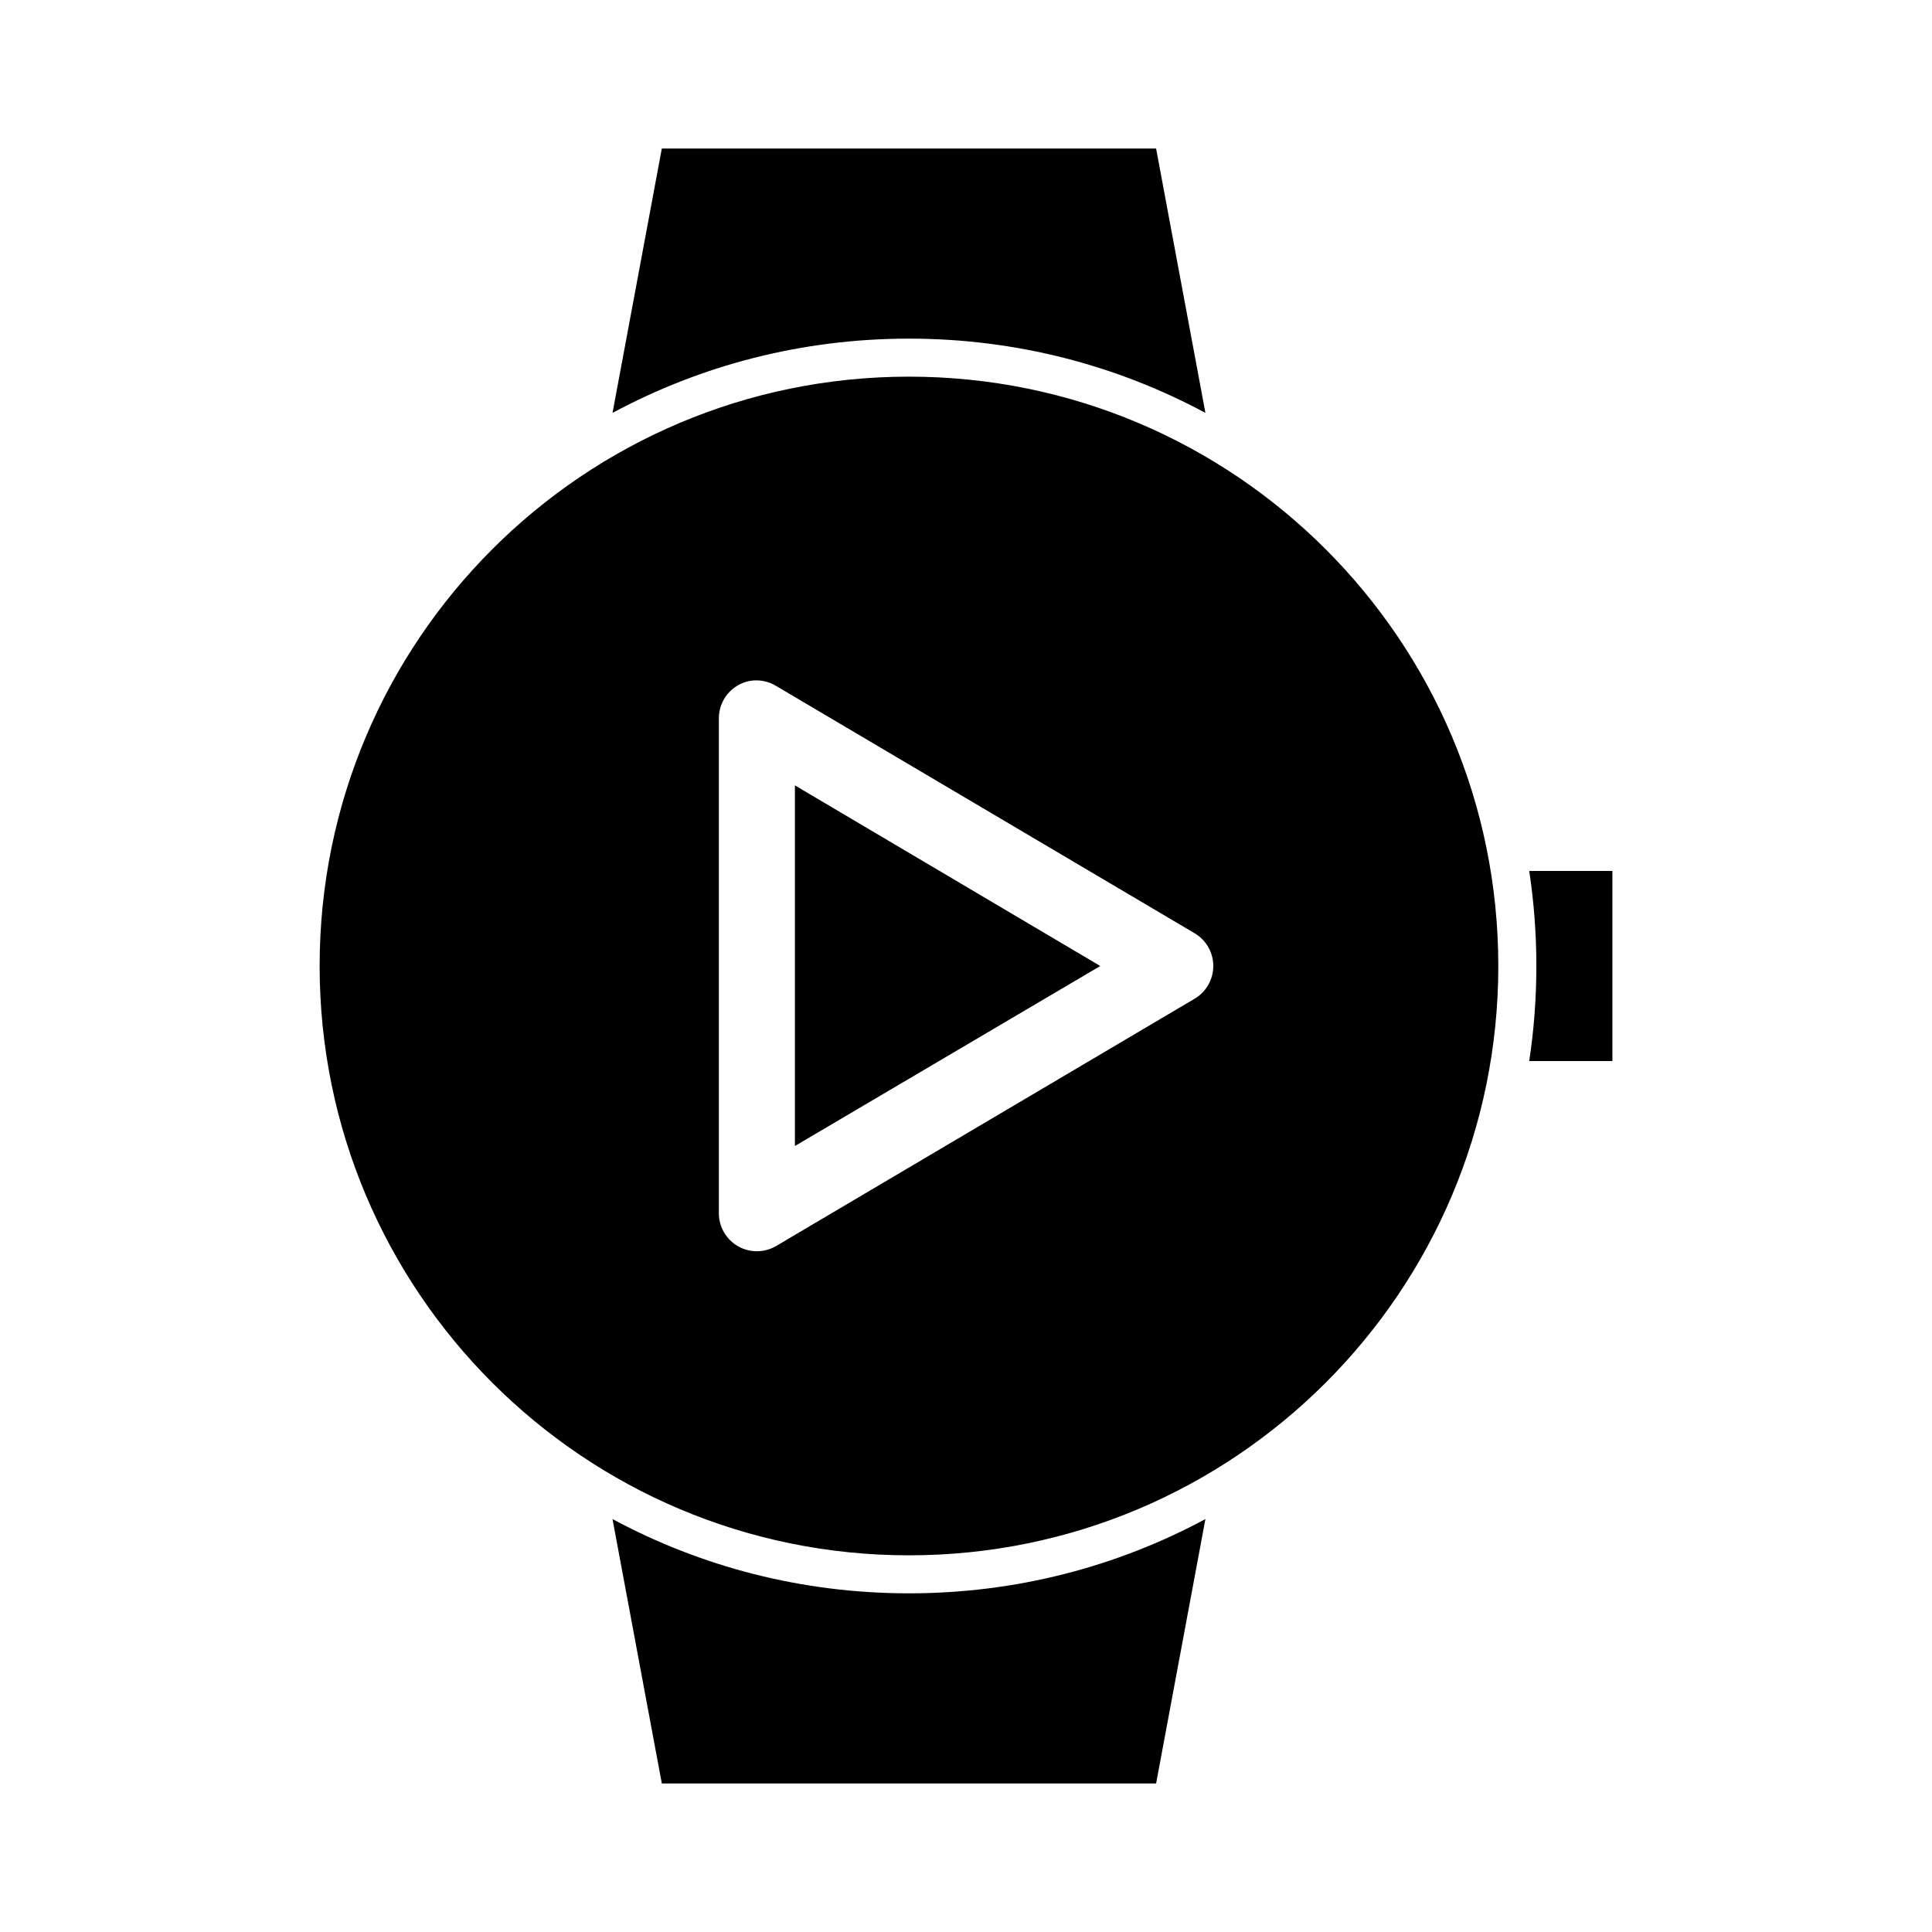 <?xml version="1.0" encoding="UTF-8"?>
<!-- Uploaded to: ICON Repo, www.svgrepo.com, Generator: ICON Repo Mixer Tools -->
<svg fill="#000000" width="800px" height="800px" version="1.1" viewBox="144 144 512 512" xmlns="http://www.w3.org/2000/svg">
 <path d="m319.39 183.36-13.066 70.062c23.41-12.586 50.121-19.68 78.562-19.68 28.441 0 55.152 7.094 78.562 19.68l-13.07-70.066h-130.99zm65.496 60.457c-86.258 0-156.18 69.926-156.18 156.18 0 86.258 69.926 156.18 156.18 156.18 86.258 0 156.18-69.926 156.18-156.18 0-86.258-69.926-156.18-156.18-156.18zm-42.035 80.609h-0.004c2.402-0.383 4.863 0.121 6.926 1.414l110.84 65.496c3.051 1.816 4.922 5.109 4.922 8.66s-1.871 6.844-4.922 8.66l-110.84 65.496c-3.117 1.875-7 1.922-10.164 0.129-3.164-1.793-5.117-5.152-5.106-8.793v-130.99 0.004c-0.074-4.953 3.465-9.227 8.344-10.078zm11.809 27.711v95.566l80.926-47.703-80.93-47.867zm194.6 22.672c1.246 8.207 1.891 16.637 1.891 25.191 0 8.555-0.645 16.984-1.891 25.191h22.043v-50.383zm-242.94 171.76 13.07 70.062h130.99l13.066-70.062c-23.41 12.586-50.121 19.68-78.562 19.68-28.441 0-55.152-7.094-78.562-19.68z"/>
</svg>